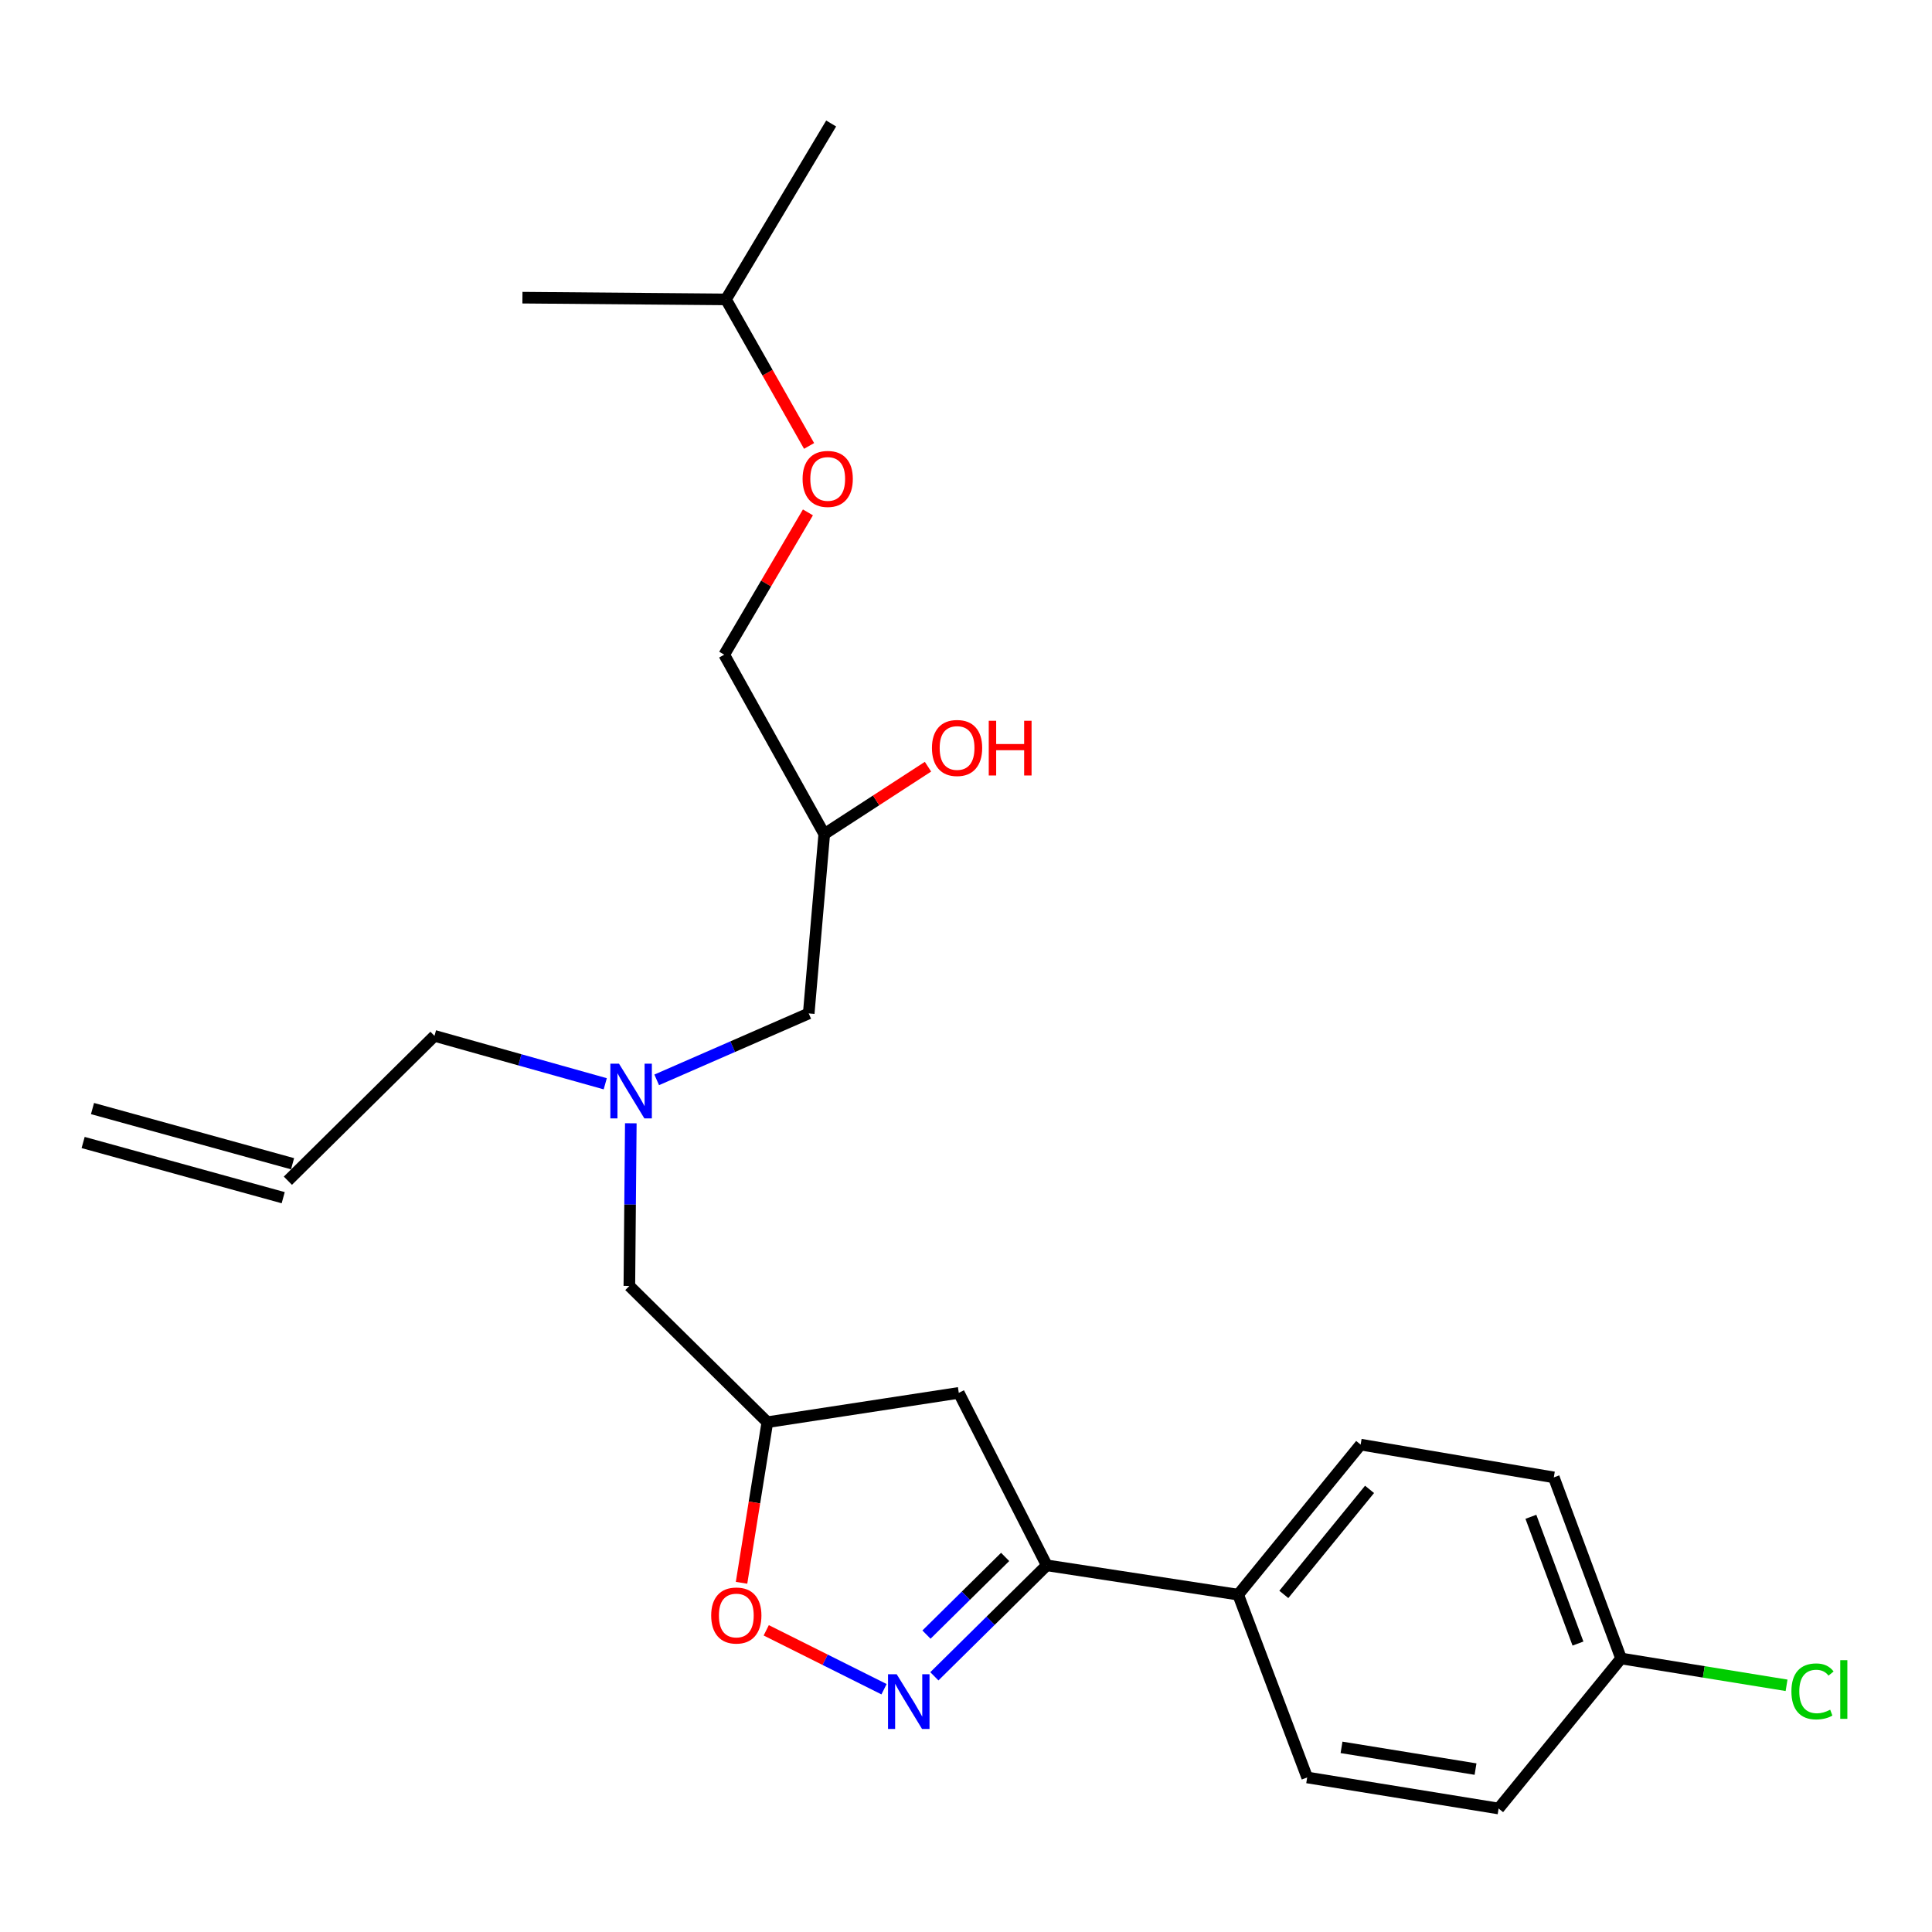 <?xml version='1.0' encoding='iso-8859-1'?>
<svg version='1.1' baseProfile='full'
              xmlns='http://www.w3.org/2000/svg'
                      xmlns:rdkit='http://www.rdkit.org/xml'
                      xmlns:xlink='http://www.w3.org/1999/xlink'
                  xml:space='preserve'
width='1000px' height='1000px' viewBox='0 0 1000 1000'>
<!-- END OF HEADER -->
<rect style='opacity:1.0;fill:#FFFFFF;stroke:none' width='1000' height='1000' x='0' y='0'> </rect>
<path class='bond-0' d='M 339.906,558.933 L 379.251,541.744' style='fill:none;fill-rule:evenodd;stroke:#0000FF;stroke-width:6px;stroke-linecap:butt;stroke-linejoin:miter;stroke-opacity:1' />
<path class='bond-0' d='M 379.251,541.744 L 418.596,524.554' style='fill:none;fill-rule:evenodd;stroke:#000000;stroke-width:6px;stroke-linecap:butt;stroke-linejoin:miter;stroke-opacity:1' />
<path class='bond-1' d='M 326.508,581.404 L 326.132,623.502' style='fill:none;fill-rule:evenodd;stroke:#0000FF;stroke-width:6px;stroke-linecap:butt;stroke-linejoin:miter;stroke-opacity:1' />
<path class='bond-1' d='M 326.132,623.502 L 325.756,665.601' style='fill:none;fill-rule:evenodd;stroke:#000000;stroke-width:6px;stroke-linecap:butt;stroke-linejoin:miter;stroke-opacity:1' />
<path class='bond-2' d='M 313.275,560.966 L 269.081,548.562' style='fill:none;fill-rule:evenodd;stroke:#0000FF;stroke-width:6px;stroke-linecap:butt;stroke-linejoin:miter;stroke-opacity:1' />
<path class='bond-2' d='M 269.081,548.562 L 224.887,536.158' style='fill:none;fill-rule:evenodd;stroke:#000000;stroke-width:6px;stroke-linecap:butt;stroke-linejoin:miter;stroke-opacity:1' />
<path class='bond-3' d='M 418.596,524.554 L 426.636,431.704' style='fill:none;fill-rule:evenodd;stroke:#000000;stroke-width:6px;stroke-linecap:butt;stroke-linejoin:miter;stroke-opacity:1' />
<path class='bond-4' d='M 426.636,431.704 L 374.854,338.864' style='fill:none;fill-rule:evenodd;stroke:#000000;stroke-width:6px;stroke-linecap:butt;stroke-linejoin:miter;stroke-opacity:1' />
<path class='bond-5' d='M 426.636,431.704 L 453.482,414.273' style='fill:none;fill-rule:evenodd;stroke:#000000;stroke-width:6px;stroke-linecap:butt;stroke-linejoin:miter;stroke-opacity:1' />
<path class='bond-5' d='M 453.482,414.273 L 480.328,396.842' style='fill:none;fill-rule:evenodd;stroke:#FF0000;stroke-width:6px;stroke-linecap:butt;stroke-linejoin:miter;stroke-opacity:1' />
<path class='bond-6' d='M 325.756,665.601 L 397.181,736.124' style='fill:none;fill-rule:evenodd;stroke:#000000;stroke-width:6px;stroke-linecap:butt;stroke-linejoin:miter;stroke-opacity:1' />
<path class='bond-7' d='M 418.781,230.818 L 397.268,192.892' style='fill:none;fill-rule:evenodd;stroke:#FF0000;stroke-width:6px;stroke-linecap:butt;stroke-linejoin:miter;stroke-opacity:1' />
<path class='bond-7' d='M 397.268,192.892 L 375.755,154.967' style='fill:none;fill-rule:evenodd;stroke:#000000;stroke-width:6px;stroke-linecap:butt;stroke-linejoin:miter;stroke-opacity:1' />
<path class='bond-8' d='M 418.182,265.208 L 396.518,302.036' style='fill:none;fill-rule:evenodd;stroke:#FF0000;stroke-width:6px;stroke-linecap:butt;stroke-linejoin:miter;stroke-opacity:1' />
<path class='bond-8' d='M 396.518,302.036 L 374.854,338.864' style='fill:none;fill-rule:evenodd;stroke:#000000;stroke-width:6px;stroke-linecap:butt;stroke-linejoin:miter;stroke-opacity:1' />
<path class='bond-9' d='M 375.755,154.967 L 430.21,63.919' style='fill:none;fill-rule:evenodd;stroke:#000000;stroke-width:6px;stroke-linecap:butt;stroke-linejoin:miter;stroke-opacity:1' />
<path class='bond-10' d='M 375.755,154.967 L 270.411,154.076' style='fill:none;fill-rule:evenodd;stroke:#000000;stroke-width:6px;stroke-linecap:butt;stroke-linejoin:miter;stroke-opacity:1' />
<path class='bond-11' d='M 541.792,810.212 L 496.268,720.946' style='fill:none;fill-rule:evenodd;stroke:#000000;stroke-width:6px;stroke-linecap:butt;stroke-linejoin:miter;stroke-opacity:1' />
<path class='bond-12' d='M 541.792,810.212 L 512.709,838.932' style='fill:none;fill-rule:evenodd;stroke:#000000;stroke-width:6px;stroke-linecap:butt;stroke-linejoin:miter;stroke-opacity:1' />
<path class='bond-12' d='M 512.709,838.932 L 483.626,867.652' style='fill:none;fill-rule:evenodd;stroke:#0000FF;stroke-width:6px;stroke-linecap:butt;stroke-linejoin:miter;stroke-opacity:1' />
<path class='bond-12' d='M 520.261,805.86 L 499.903,825.964' style='fill:none;fill-rule:evenodd;stroke:#000000;stroke-width:6px;stroke-linecap:butt;stroke-linejoin:miter;stroke-opacity:1' />
<path class='bond-12' d='M 499.903,825.964 L 479.545,846.067' style='fill:none;fill-rule:evenodd;stroke:#0000FF;stroke-width:6px;stroke-linecap:butt;stroke-linejoin:miter;stroke-opacity:1' />
<path class='bond-13' d='M 541.792,810.212 L 640.879,825.39' style='fill:none;fill-rule:evenodd;stroke:#000000;stroke-width:6px;stroke-linecap:butt;stroke-linejoin:miter;stroke-opacity:1' />
<path class='bond-14' d='M 496.268,720.946 L 397.181,736.124' style='fill:none;fill-rule:evenodd;stroke:#000000;stroke-width:6px;stroke-linecap:butt;stroke-linejoin:miter;stroke-opacity:1' />
<path class='bond-15' d='M 397.181,736.124 L 390.5,777.688' style='fill:none;fill-rule:evenodd;stroke:#000000;stroke-width:6px;stroke-linecap:butt;stroke-linejoin:miter;stroke-opacity:1' />
<path class='bond-15' d='M 390.5,777.688 L 383.82,819.251' style='fill:none;fill-rule:evenodd;stroke:#FF0000;stroke-width:6px;stroke-linecap:butt;stroke-linejoin:miter;stroke-opacity:1' />
<path class='bond-16' d='M 396.607,843.85 L 427.091,859.092' style='fill:none;fill-rule:evenodd;stroke:#FF0000;stroke-width:6px;stroke-linecap:butt;stroke-linejoin:miter;stroke-opacity:1' />
<path class='bond-16' d='M 427.091,859.092 L 457.575,874.334' style='fill:none;fill-rule:evenodd;stroke:#0000FF;stroke-width:6px;stroke-linecap:butt;stroke-linejoin:miter;stroke-opacity:1' />
<path class='bond-17' d='M 151.43,602.352 L 47.878,573.788' style='fill:none;fill-rule:evenodd;stroke:#000000;stroke-width:6px;stroke-linecap:butt;stroke-linejoin:miter;stroke-opacity:1' />
<path class='bond-17' d='M 146.584,619.921 L 43.031,591.357' style='fill:none;fill-rule:evenodd;stroke:#000000;stroke-width:6px;stroke-linecap:butt;stroke-linejoin:miter;stroke-opacity:1' />
<path class='bond-18' d='M 149.007,611.136 L 224.887,536.158' style='fill:none;fill-rule:evenodd;stroke:#000000;stroke-width:6px;stroke-linecap:butt;stroke-linejoin:miter;stroke-opacity:1' />
<path class='bond-19' d='M 839.063,858.419 L 804.252,764.688' style='fill:none;fill-rule:evenodd;stroke:#000000;stroke-width:6px;stroke-linecap:butt;stroke-linejoin:miter;stroke-opacity:1' />
<path class='bond-19' d='M 816.756,850.705 L 792.389,785.093' style='fill:none;fill-rule:evenodd;stroke:#000000;stroke-width:6px;stroke-linecap:butt;stroke-linejoin:miter;stroke-opacity:1' />
<path class='bond-20' d='M 839.063,858.419 L 881.892,865.365' style='fill:none;fill-rule:evenodd;stroke:#000000;stroke-width:6px;stroke-linecap:butt;stroke-linejoin:miter;stroke-opacity:1' />
<path class='bond-20' d='M 881.892,865.365 L 924.721,872.31' style='fill:none;fill-rule:evenodd;stroke:#00CC00;stroke-width:6px;stroke-linecap:butt;stroke-linejoin:miter;stroke-opacity:1' />
<path class='bond-21' d='M 839.063,858.419 L 775.678,936.081' style='fill:none;fill-rule:evenodd;stroke:#000000;stroke-width:6px;stroke-linecap:butt;stroke-linejoin:miter;stroke-opacity:1' />
<path class='bond-22' d='M 640.879,825.39 L 676.591,920.012' style='fill:none;fill-rule:evenodd;stroke:#000000;stroke-width:6px;stroke-linecap:butt;stroke-linejoin:miter;stroke-opacity:1' />
<path class='bond-23' d='M 640.879,825.39 L 704.264,747.728' style='fill:none;fill-rule:evenodd;stroke:#000000;stroke-width:6px;stroke-linecap:butt;stroke-linejoin:miter;stroke-opacity:1' />
<path class='bond-23' d='M 664.507,825.265 L 708.876,770.902' style='fill:none;fill-rule:evenodd;stroke:#000000;stroke-width:6px;stroke-linecap:butt;stroke-linejoin:miter;stroke-opacity:1' />
<path class='bond-24' d='M 775.678,936.081 L 676.591,920.012' style='fill:none;fill-rule:evenodd;stroke:#000000;stroke-width:6px;stroke-linecap:butt;stroke-linejoin:miter;stroke-opacity:1' />
<path class='bond-24' d='M 763.733,915.68 L 694.372,904.432' style='fill:none;fill-rule:evenodd;stroke:#000000;stroke-width:6px;stroke-linecap:butt;stroke-linejoin:miter;stroke-opacity:1' />
<path class='bond-25' d='M 804.252,764.688 L 704.264,747.728' style='fill:none;fill-rule:evenodd;stroke:#000000;stroke-width:6px;stroke-linecap:butt;stroke-linejoin:miter;stroke-opacity:1' />
<path  class='atom-0' d='M 320.397 550.562
L 329.677 565.562
Q 330.597 567.042, 332.077 569.722
Q 333.557 572.402, 333.637 572.562
L 333.637 550.562
L 337.397 550.562
L 337.397 578.882
L 333.517 578.882
L 323.557 562.482
Q 322.397 560.562, 321.157 558.362
Q 319.957 556.162, 319.597 555.482
L 319.597 578.882
L 315.917 578.882
L 315.917 550.562
L 320.397 550.562
' fill='#0000FF'/>
<path  class='atom-3' d='M 482.377 387.151
Q 482.377 380.351, 485.737 376.551
Q 489.097 372.751, 495.377 372.751
Q 501.657 372.751, 505.017 376.551
Q 508.377 380.351, 508.377 387.151
Q 508.377 394.031, 504.977 397.951
Q 501.577 401.831, 495.377 401.831
Q 489.137 401.831, 485.737 397.951
Q 482.377 394.071, 482.377 387.151
M 495.377 398.631
Q 499.697 398.631, 502.017 395.751
Q 504.377 392.831, 504.377 387.151
Q 504.377 381.591, 502.017 378.791
Q 499.697 375.951, 495.377 375.951
Q 491.057 375.951, 488.697 378.751
Q 486.377 381.551, 486.377 387.151
Q 486.377 392.871, 488.697 395.751
Q 491.057 398.631, 495.377 398.631
' fill='#FF0000'/>
<path  class='atom-3' d='M 511.777 373.071
L 515.617 373.071
L 515.617 385.111
L 530.097 385.111
L 530.097 373.071
L 533.937 373.071
L 533.937 401.391
L 530.097 401.391
L 530.097 388.311
L 515.617 388.311
L 515.617 401.391
L 511.777 401.391
L 511.777 373.071
' fill='#FF0000'/>
<path  class='atom-5' d='M 415.418 247.887
Q 415.418 241.087, 418.778 237.287
Q 422.138 233.487, 428.418 233.487
Q 434.698 233.487, 438.058 237.287
Q 441.418 241.087, 441.418 247.887
Q 441.418 254.767, 438.018 258.687
Q 434.618 262.567, 428.418 262.567
Q 422.178 262.567, 418.778 258.687
Q 415.418 254.807, 415.418 247.887
M 428.418 259.367
Q 432.738 259.367, 435.058 256.487
Q 437.418 253.567, 437.418 247.887
Q 437.418 242.327, 435.058 239.527
Q 432.738 236.687, 428.418 236.687
Q 424.098 236.687, 421.738 239.487
Q 419.418 242.287, 419.418 247.887
Q 419.418 253.607, 421.738 256.487
Q 424.098 259.367, 428.418 259.367
' fill='#FF0000'/>
<path  class='atom-11' d='M 368.112 836.183
Q 368.112 829.383, 371.472 825.583
Q 374.832 821.783, 381.112 821.783
Q 387.392 821.783, 390.752 825.583
Q 394.112 829.383, 394.112 836.183
Q 394.112 843.063, 390.712 846.983
Q 387.312 850.863, 381.112 850.863
Q 374.872 850.863, 371.472 846.983
Q 368.112 843.103, 368.112 836.183
M 381.112 847.663
Q 385.432 847.663, 387.752 844.783
Q 390.112 841.863, 390.112 836.183
Q 390.112 830.623, 387.752 827.823
Q 385.432 824.983, 381.112 824.983
Q 376.792 824.983, 374.432 827.783
Q 372.112 830.583, 372.112 836.183
Q 372.112 841.903, 374.432 844.783
Q 376.792 847.663, 381.112 847.663
' fill='#FF0000'/>
<path  class='atom-12' d='M 464.117 866.575
L 473.397 881.575
Q 474.317 883.055, 475.797 885.735
Q 477.277 888.415, 477.357 888.575
L 477.357 866.575
L 481.117 866.575
L 481.117 894.895
L 477.237 894.895
L 467.277 878.495
Q 466.117 876.575, 464.877 874.375
Q 463.677 872.175, 463.317 871.495
L 463.317 894.895
L 459.637 894.895
L 459.637 866.575
L 464.117 866.575
' fill='#0000FF'/>
<path  class='atom-17' d='M 927.231 875.468
Q 927.231 868.428, 930.511 864.748
Q 933.831 861.028, 940.111 861.028
Q 945.951 861.028, 949.071 865.148
L 946.431 867.308
Q 944.151 864.308, 940.111 864.308
Q 935.831 864.308, 933.551 867.188
Q 931.311 870.028, 931.311 875.468
Q 931.311 881.068, 933.631 883.948
Q 935.991 886.828, 940.551 886.828
Q 943.671 886.828, 947.311 884.948
L 948.431 887.948
Q 946.951 888.908, 944.711 889.468
Q 942.471 890.028, 939.991 890.028
Q 933.831 890.028, 930.511 886.268
Q 927.231 882.508, 927.231 875.468
' fill='#00CC00'/>
<path  class='atom-17' d='M 952.511 859.308
L 956.191 859.308
L 956.191 889.668
L 952.511 889.668
L 952.511 859.308
' fill='#00CC00'/>
</svg>
